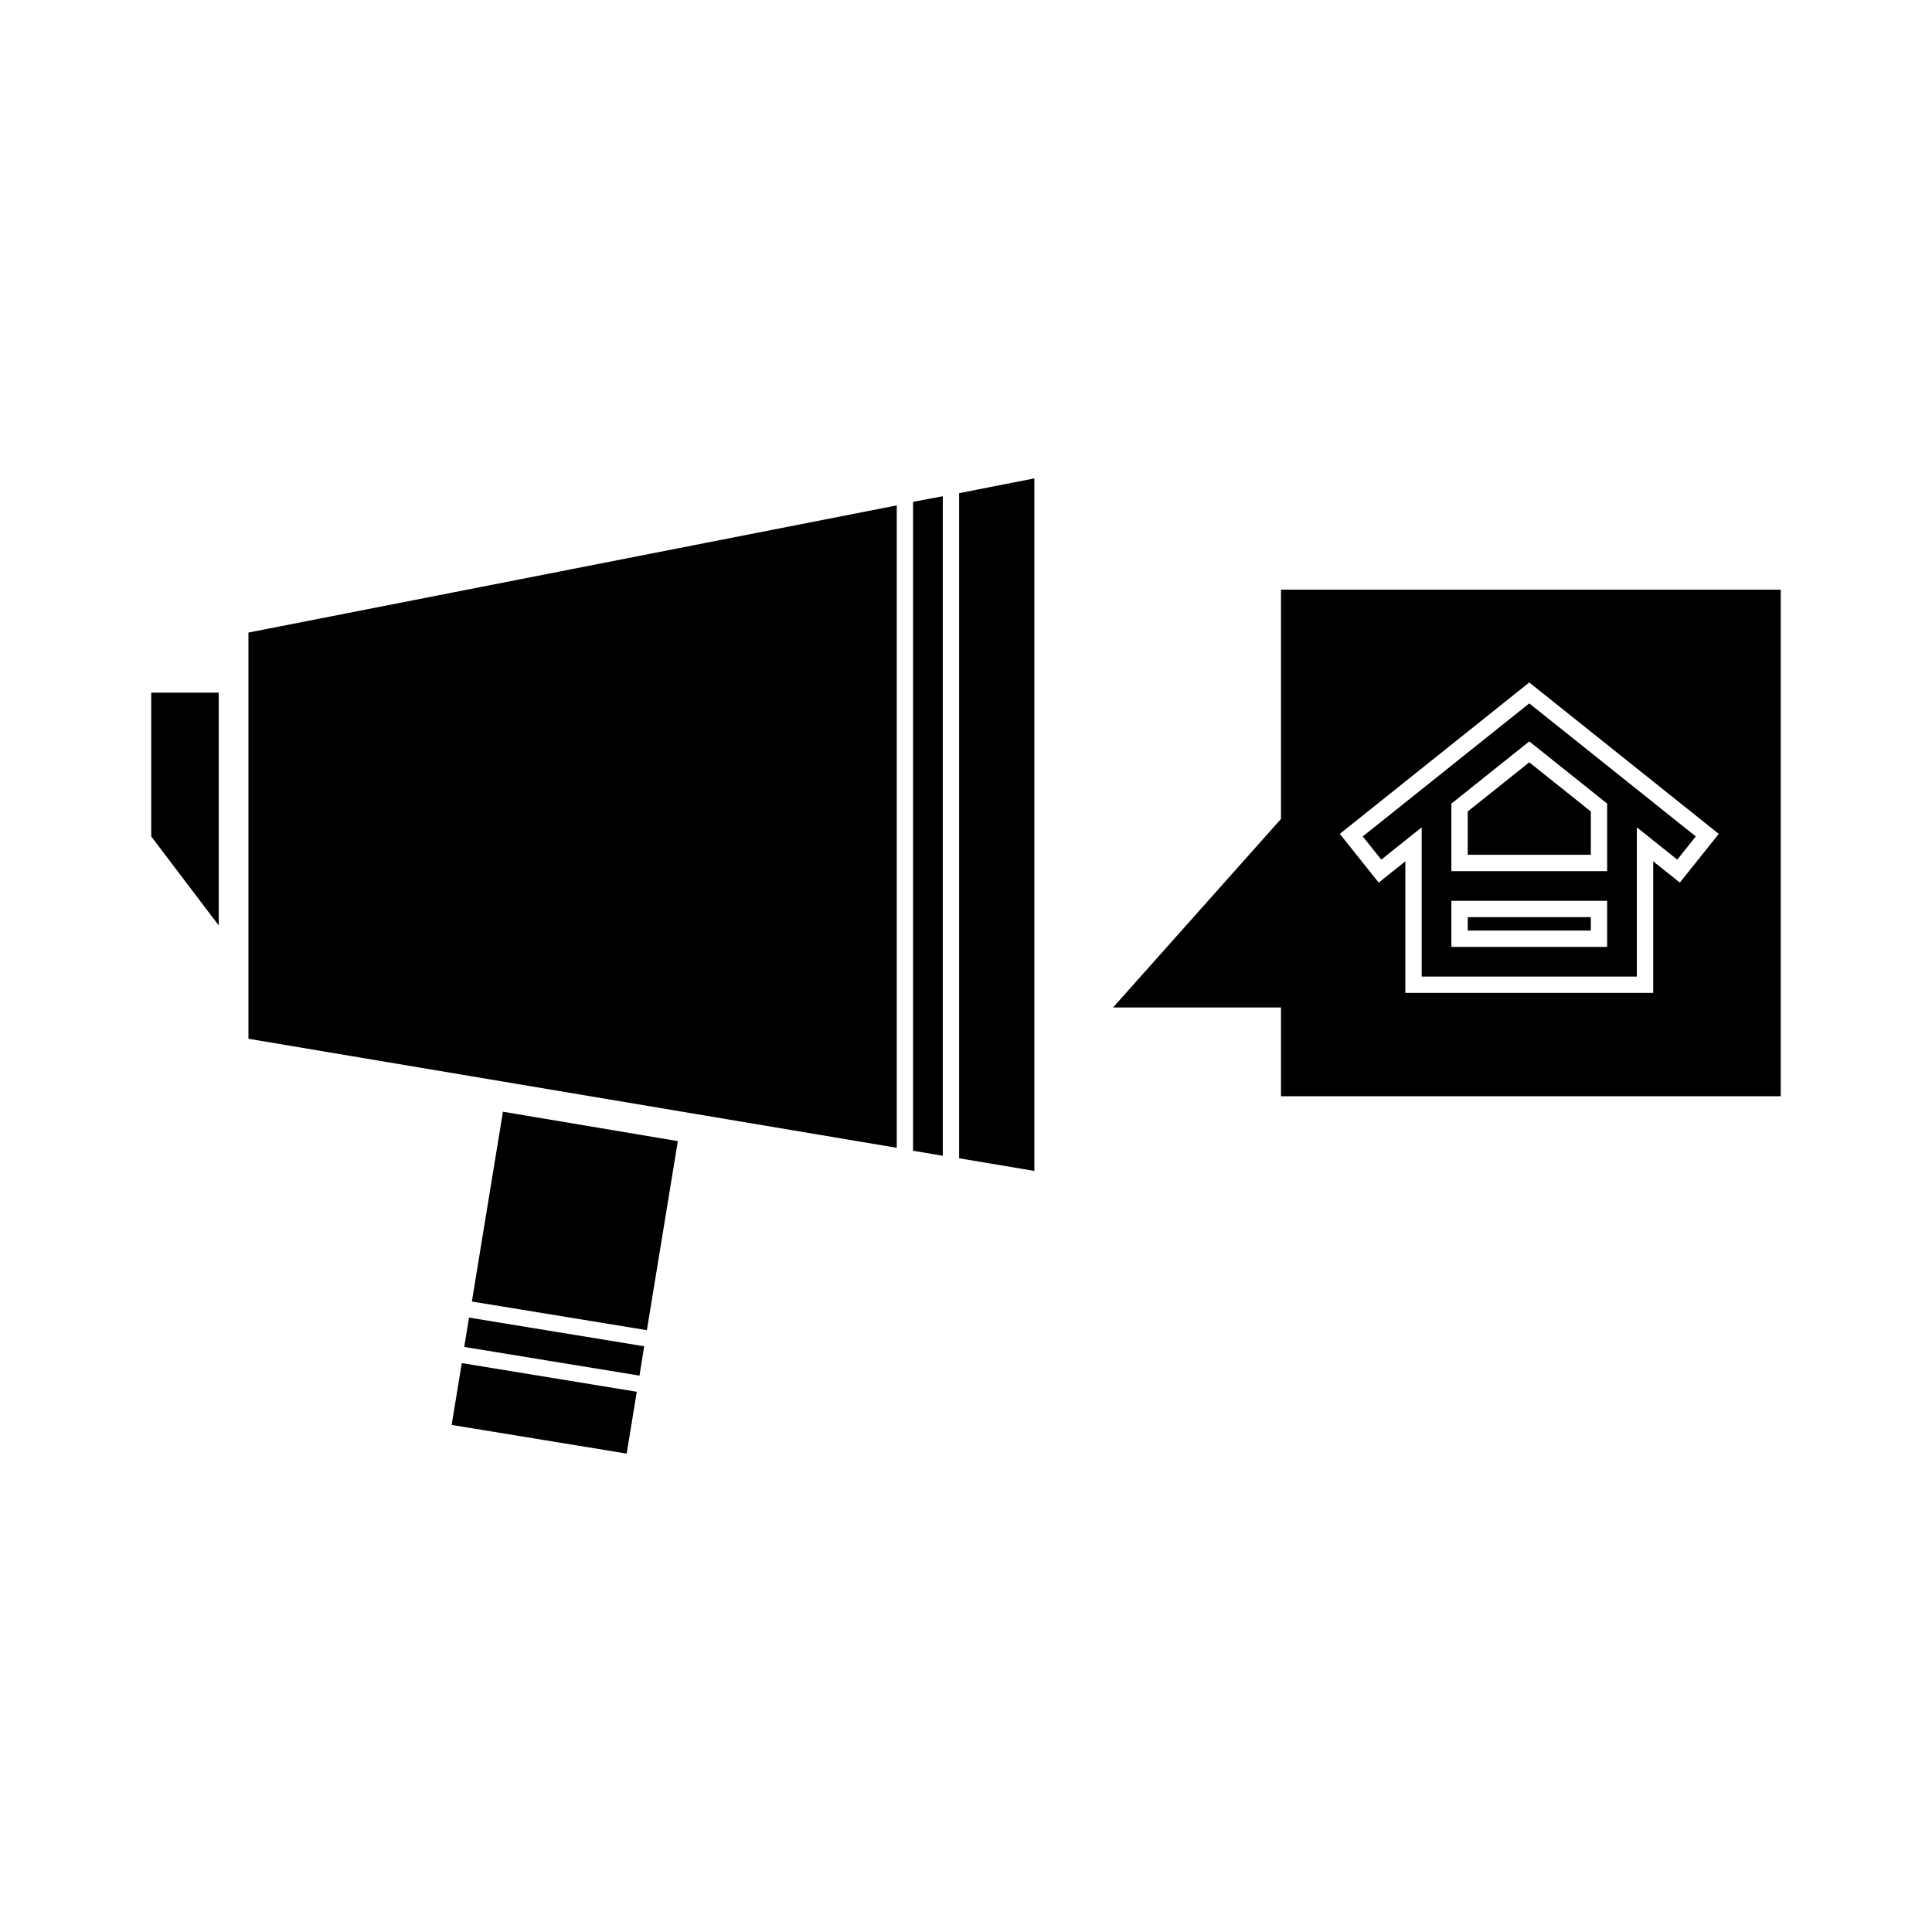 <?xml version="1.0" encoding="UTF-8"?>
<!-- Uploaded to: ICON Repo, www.iconrepo.com, Generator: ICON Repo Mixer Tools -->
<svg fill="#000000" width="800px" height="800px" version="1.1" viewBox="144 144 512 512" xmlns="http://www.w3.org/2000/svg">
 <path d="m201.97 389.26-17.891-23.594v-38.117h17.891zm113.46 107.25 8.203-50.102-46.348-7.793-8.234 50.301zm-49.051 8.727-2.684 16.387 46.379 7.594 2.684-16.387zm115.27-227.3-171.81 33.699v107.65l171.81 28.891zm16.527-3.242v176.26l19.938 3.352v-183.53zm-129.88 218.48-1.27 7.773 46.449 7.606 1.238-7.777zm117.68-216.18v171.96l7.871 1.34v-174.79zm202.52 94.816-10.711-8.559v39.551h-57.02v-39.547l-10.707 8.555-4.914-6.148 44.129-35.258 44.133 35.258zm-18.582 10.918h-41.277v12.199l41.277 0.004zm0-25.766-20.637-16.484-20.641 16.488v17.891h41.277zm-36.949 33.641h32.617v-3.543l-32.617-0.004zm0-31.555v11.48h32.617v-11.48l-16.309-13.027zm82.949-58.781v134.25h-132.44v-23.523h-44.504l44.504-49.965v-60.766zm-16.422 64.715-50.219-40.121-50.215 40.121 10.316 12.914 7.062-5.641v34.875h65.676v-34.879l7.066 5.644z"/>
</svg>
